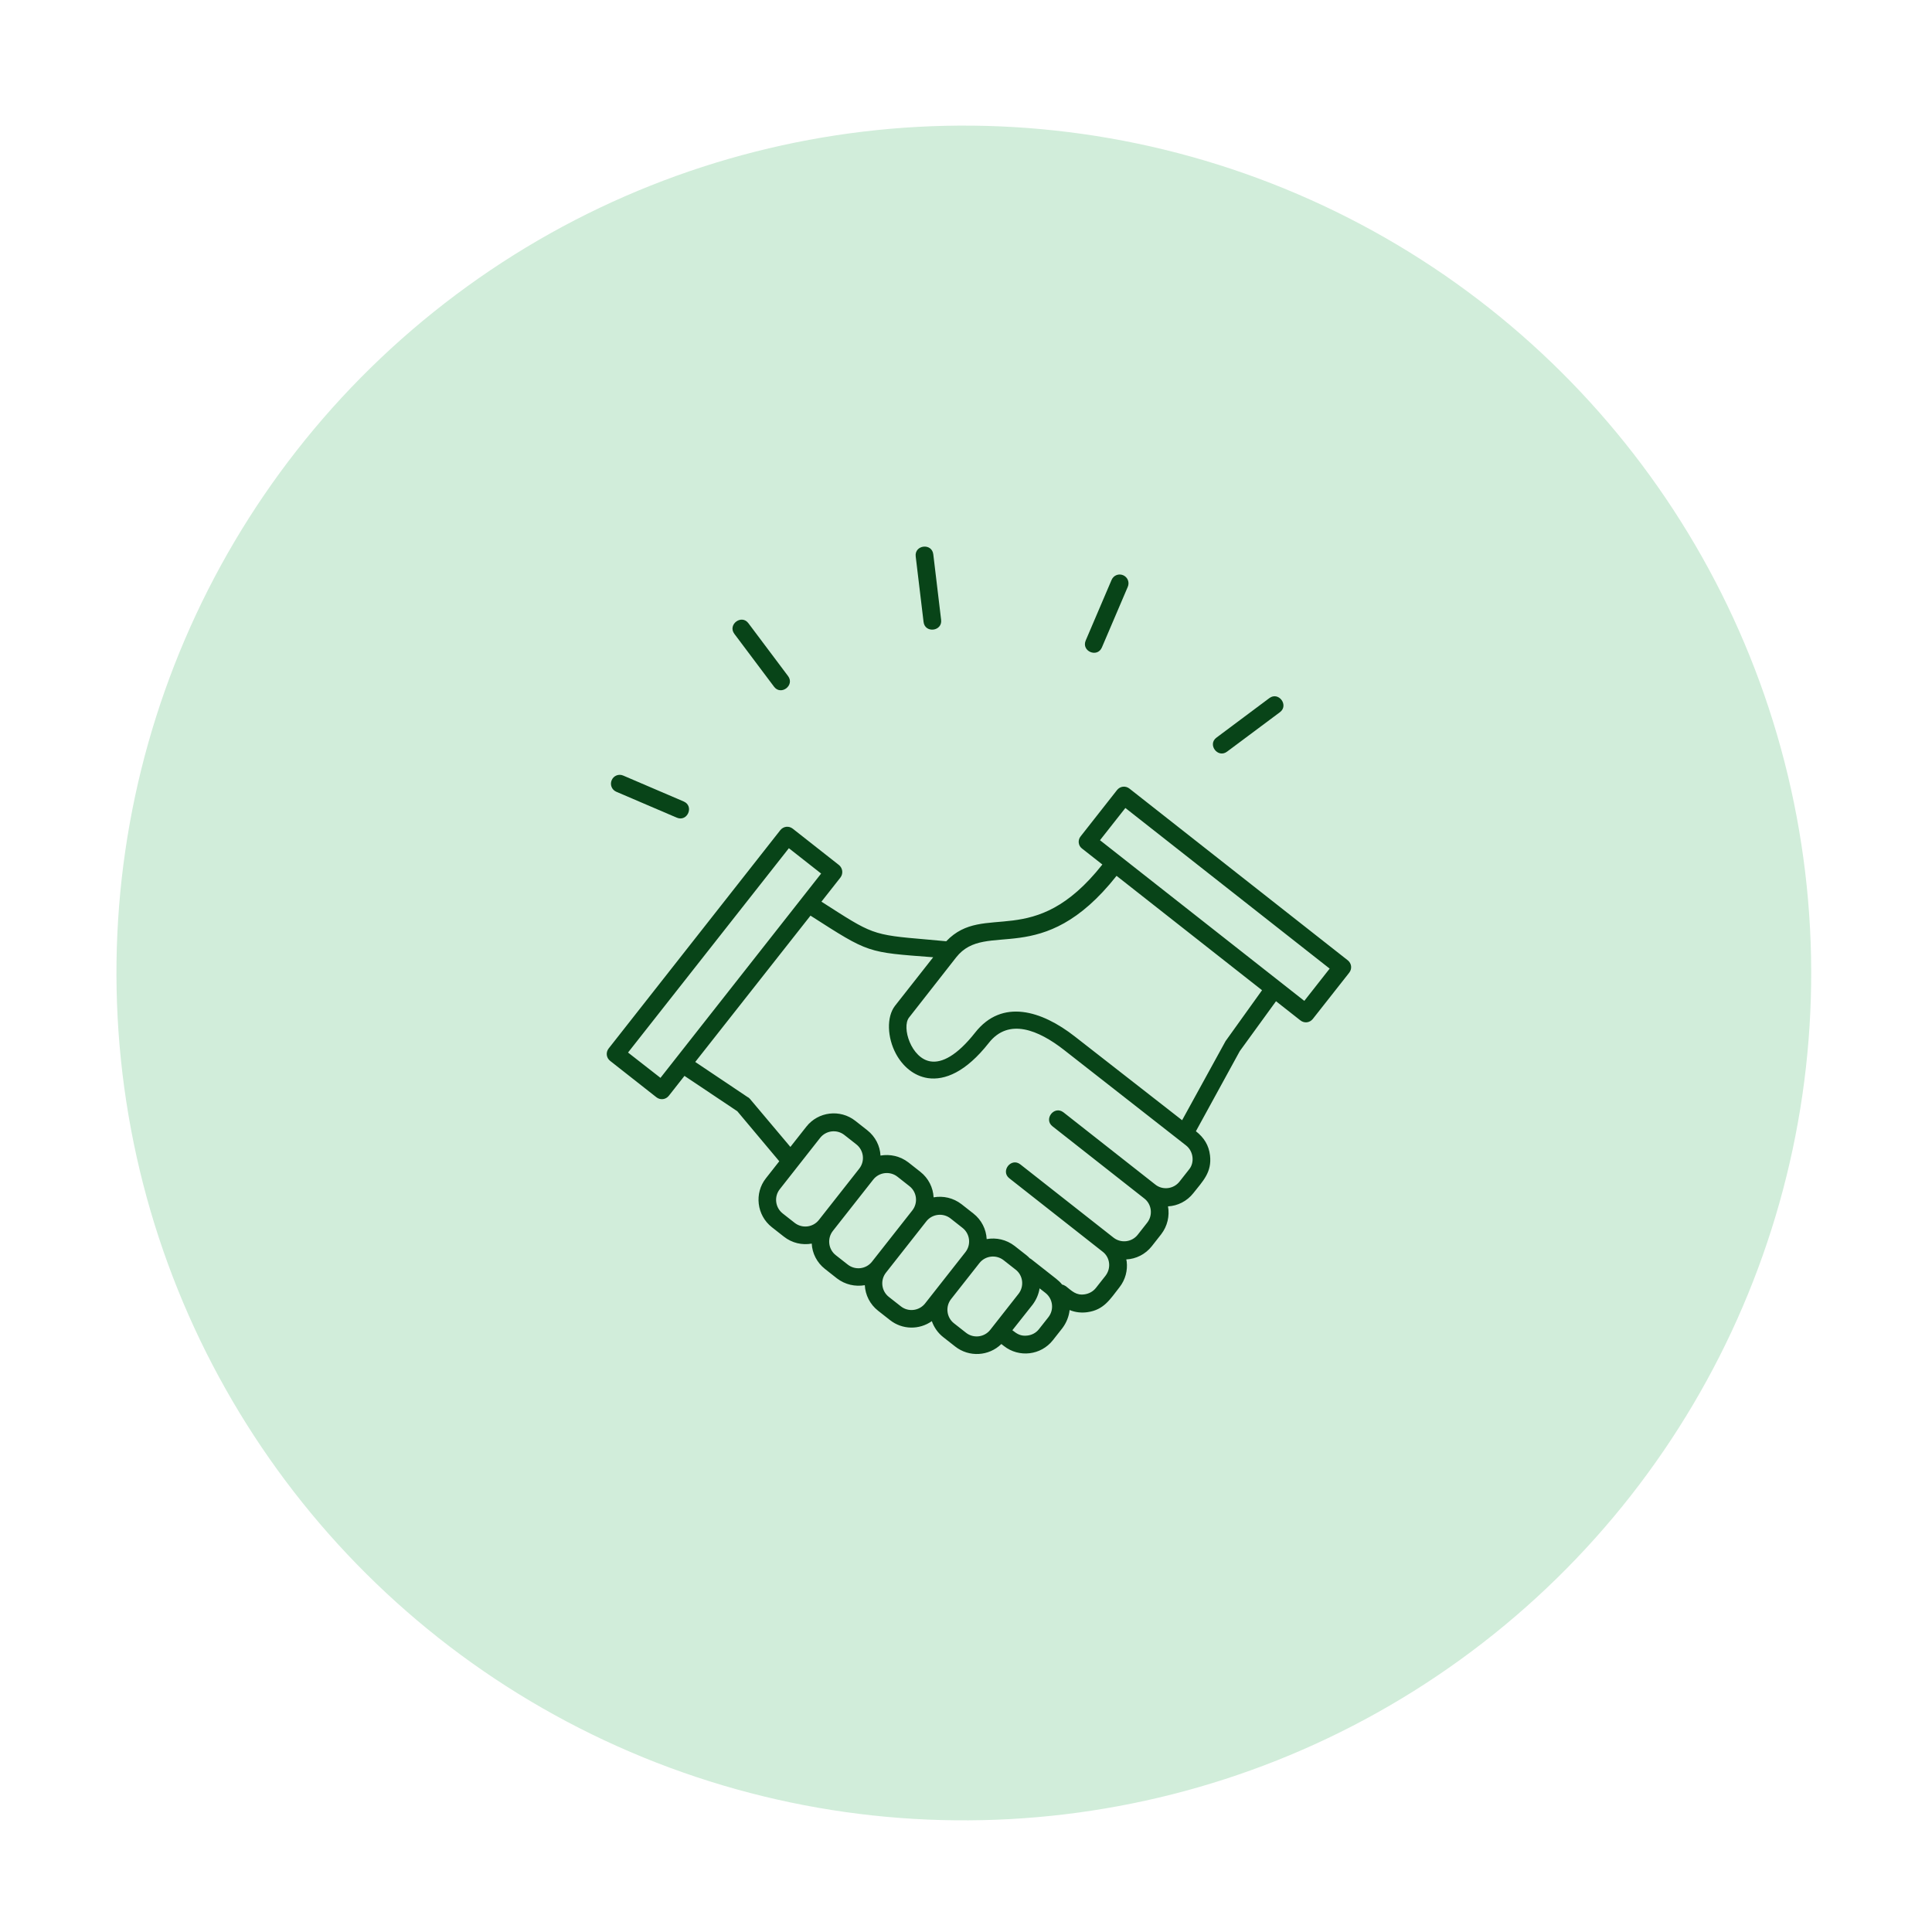 <svg width="57" height="57" viewBox="0 0 57 57" fill="none" xmlns="http://www.w3.org/2000/svg">
<circle cx="28.436" cy="28.706" r="25" transform="rotate(-6.82 28.436 28.706)" fill="#D1EDDA"/>
<path d="M27.016 16.416C26.976 16.074 27.494 16.012 27.535 16.354L27.766 18.287C27.807 18.628 27.288 18.691 27.248 18.349L27.016 16.416ZM18.182 23.359C18.049 23.301 17.989 23.15 18.047 23.017C18.104 22.884 18.255 22.824 18.388 22.882L20.171 23.646C20.487 23.782 20.282 24.258 19.966 24.123L18.182 23.359ZM21.666 18.701C21.46 18.426 21.88 18.113 22.081 18.388L23.25 19.946C23.456 20.221 23.037 20.534 22.835 20.258L21.666 18.701ZM37.449 20.597C37.724 20.391 38.032 20.811 37.762 21.012L36.203 22.175C35.928 22.382 35.615 21.962 35.891 21.761L37.449 20.597ZM32.796 17.107C32.854 16.974 33.004 16.914 33.137 16.971C33.27 17.029 33.33 17.18 33.273 17.313L32.509 19.102C32.373 19.417 31.897 19.212 32.032 18.896L32.796 17.107ZM33.202 23.838L32.453 24.789L38.481 29.529L39.229 28.577L33.202 23.838ZM31.883 24.674L32.955 23.31C33.046 23.194 33.206 23.175 33.322 23.266L39.761 28.33C39.877 28.421 39.897 28.582 39.806 28.698L38.733 30.061C38.642 30.177 38.482 30.196 38.366 30.105L37.646 29.539L37.642 29.545L36.577 31.012L35.283 33.375C35.526 33.566 35.664 33.791 35.699 34.087C35.759 34.589 35.485 34.848 35.207 35.202C35.02 35.44 34.742 35.578 34.46 35.591C34.51 35.874 34.445 36.171 34.259 36.414L33.981 36.768C33.794 37.005 33.516 37.144 33.228 37.157C33.231 37.178 33.239 37.198 33.241 37.219C33.272 37.478 33.205 37.754 33.027 37.98C32.749 38.334 32.571 38.644 32.085 38.713C31.909 38.739 31.723 38.719 31.557 38.65C31.537 38.836 31.465 39.023 31.343 39.185L31.064 39.539C30.713 39.986 30.065 40.063 29.619 39.712L29.543 39.653C29.176 40.012 28.592 40.05 28.18 39.726L27.826 39.448C27.67 39.325 27.556 39.16 27.492 38.978C27.123 39.238 26.624 39.235 26.258 38.947L25.904 38.669C25.667 38.482 25.528 38.204 25.515 37.917C25.232 37.966 24.935 37.902 24.692 37.716L24.338 37.437C24.1 37.25 23.962 36.973 23.949 36.69C23.666 36.74 23.369 36.676 23.126 36.484L22.772 36.206C22.325 35.855 22.247 35.202 22.599 34.76L22.991 34.261L21.753 32.785L20.194 31.742L19.733 32.328C19.642 32.444 19.481 32.463 19.365 32.372L18.002 31.3C17.886 31.209 17.867 31.048 17.958 30.932L23.021 24.493C23.113 24.377 23.273 24.358 23.389 24.449L24.752 25.521C24.863 25.613 24.883 25.773 24.796 25.889L24.235 26.602C25.744 27.568 25.703 27.578 27.343 27.718L27.917 27.77C29.047 26.584 30.492 28.077 32.523 25.506L31.92 25.032C31.811 24.95 31.791 24.784 31.883 24.674ZM37.234 29.215L32.942 25.84C30.733 28.637 29.1 27.114 28.21 28.245L26.82 30.02C26.592 30.309 26.886 31.231 27.458 31.315C27.785 31.365 28.227 31.154 28.77 30.464C29.564 29.455 30.732 29.814 31.711 30.58L34.876 33.05L36.158 30.716L37.234 29.215ZM23.912 27.014L20.512 31.331L22.055 32.366C22.083 32.378 22.107 32.401 22.125 32.42L23.319 33.838L23.789 33.241C24.14 32.794 24.788 32.717 25.235 33.068L25.588 33.346C25.826 33.533 25.965 33.811 25.977 34.093C26.261 34.044 26.557 34.108 26.8 34.294L27.154 34.573C27.392 34.76 27.53 35.038 27.544 35.325C27.827 35.275 28.123 35.34 28.366 35.526L28.72 35.804C28.958 35.991 29.096 36.269 29.11 36.557C29.393 36.507 29.69 36.571 29.933 36.758L30.287 37.036C30.321 37.063 30.351 37.091 30.381 37.124C30.403 37.132 30.421 37.146 30.438 37.16L31.163 37.73C31.227 37.78 31.286 37.836 31.336 37.899C31.373 37.905 31.413 37.926 31.447 37.948C31.627 38.09 31.753 38.227 32.006 38.186C32.13 38.166 32.249 38.105 32.335 37.995L32.614 37.641C32.7 37.53 32.736 37.395 32.721 37.265C32.706 37.136 32.643 37.012 32.528 36.926L29.778 34.763C29.512 34.554 29.83 34.142 30.102 34.352L32.852 36.514C33.072 36.687 33.394 36.649 33.567 36.428L33.845 36.074C34.019 35.854 33.98 35.528 33.76 35.359L31.051 33.229C30.784 33.019 31.102 32.608 31.375 32.817L34.084 34.947C34.299 35.121 34.625 35.082 34.798 34.862L35.086 34.496C35.242 34.304 35.218 33.971 34.991 33.793L31.385 30.971C30.643 30.393 29.763 30.02 29.174 30.768C28.495 31.632 27.873 31.88 27.375 31.808C26.952 31.743 26.628 31.451 26.433 31.09C26.176 30.611 26.151 30.005 26.405 29.675L27.532 28.242C25.575 28.092 25.653 28.13 23.912 27.014ZM24.226 25.773L23.274 25.025L18.529 31.053L19.486 31.8L24.226 25.773ZM25.265 33.763L24.911 33.485C24.691 33.312 24.37 33.35 24.196 33.571L23.006 35.085C22.832 35.305 22.871 35.626 23.091 35.8L23.445 36.078C23.666 36.251 23.987 36.213 24.16 35.992L25.351 34.478C25.524 34.258 25.486 33.937 25.265 33.763ZM29.868 39.246C30.007 39.356 30.115 39.427 30.312 39.403C30.442 39.388 30.566 39.325 30.652 39.215L30.931 38.861C31.104 38.641 31.066 38.32 30.845 38.146L30.671 38.01C30.644 38.181 30.575 38.347 30.461 38.497L29.868 39.246ZM28.398 36.227L28.044 35.948C27.823 35.775 27.502 35.813 27.329 36.034L26.138 37.548C25.965 37.768 26.003 38.09 26.224 38.263L26.578 38.541C26.798 38.715 27.119 38.676 27.293 38.456L28.483 36.942C28.657 36.721 28.618 36.4 28.398 36.227ZM29.964 37.458L29.61 37.18C29.39 37.007 29.068 37.045 28.895 37.266L28.06 38.327C27.887 38.547 27.925 38.869 28.146 39.042L28.5 39.32C28.72 39.494 29.041 39.455 29.215 39.235L30.049 38.173C30.223 37.953 30.184 37.626 29.964 37.458ZM26.831 34.995L26.478 34.717C26.257 34.543 25.936 34.582 25.763 34.802L24.572 36.316C24.399 36.537 24.437 36.858 24.657 37.031L25.011 37.309C25.232 37.483 25.553 37.444 25.726 37.224L26.917 35.71C27.09 35.489 27.052 35.168 26.831 34.995Z" fill="#084418"/>
</svg>
